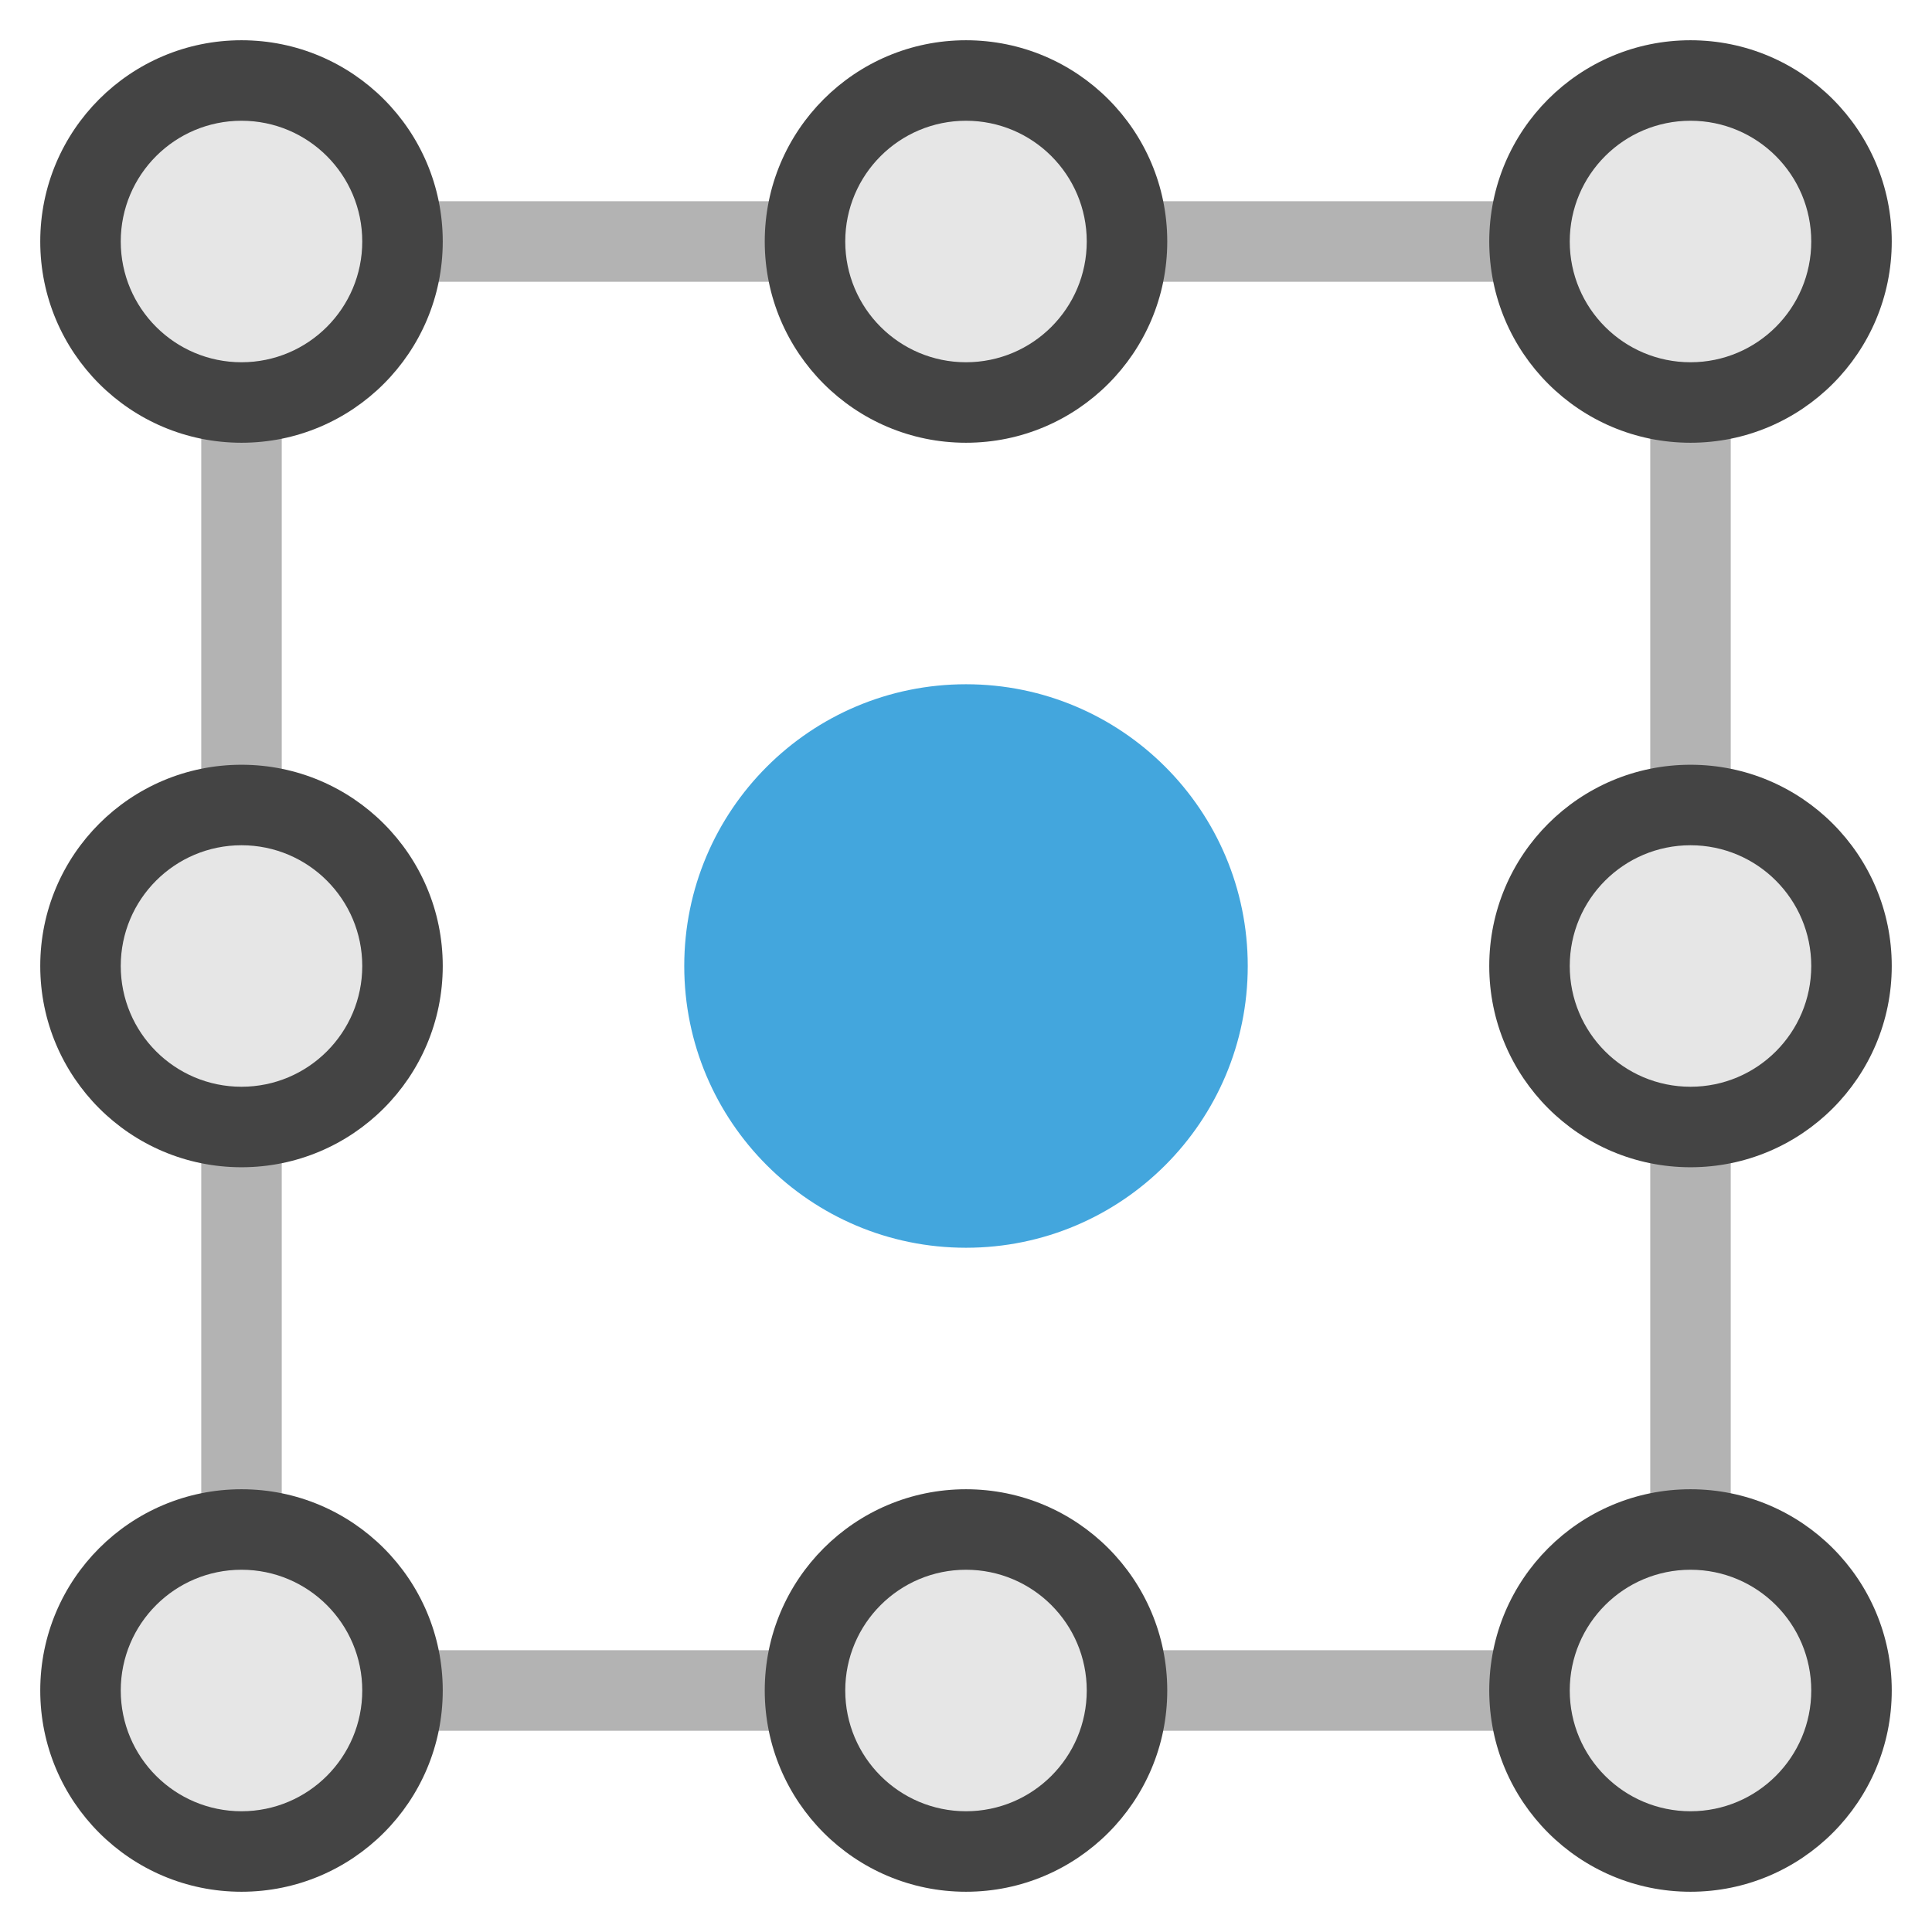 <svg xmlns="http://www.w3.org/2000/svg" viewBox="0 0 48 48" width="48" height="48"><g class="nc-icon-wrapper"><path fill="#B3B3B3" d="M42,43H6c-0.553,0-1-0.448-1-1V6c0-0.552,0.447-1,1-1h36c0.553,0,1,0.448,1,1v36C43,42.552,42.553,43,42,43z M7,41h34V7H7V41z"></path> <circle fill="#43A6DD" cx="24" cy="24" r="7"></circle> <circle fill="#444444" cx="24" cy="6" r="5"></circle> <circle fill="#E6E6E6" cx="24" cy="6" r="3"></circle> <circle fill="#444444" cx="42" cy="6" r="5"></circle> <circle fill="#E6E6E6" cx="42" cy="6" r="3"></circle> <circle fill="#444444" cx="42" cy="42" r="5"></circle> <circle fill="#E6E6E6" cx="42" cy="42" r="3"></circle> <circle fill="#444444" cx="24" cy="42" r="5"></circle> <circle fill="#E6E6E6" cx="24" cy="42" r="3"></circle> <circle fill="#444444" cx="6" cy="42" r="5"></circle> <circle fill="#E6E6E6" cx="6" cy="42" r="3"></circle> <circle fill="#444444" cx="6" cy="24" r="5"></circle> <circle fill="#E6E6E6" cx="6" cy="24" r="3"></circle> <circle fill="#444444" cx="42" cy="24" r="5"></circle> <circle fill="#E6E6E6" cx="42" cy="24" r="3"></circle> <circle fill="#444444" cx="6" cy="6" r="5"></circle> <circle fill="#E6E6E6" cx="6" cy="6" r="3"></circle></g></svg>